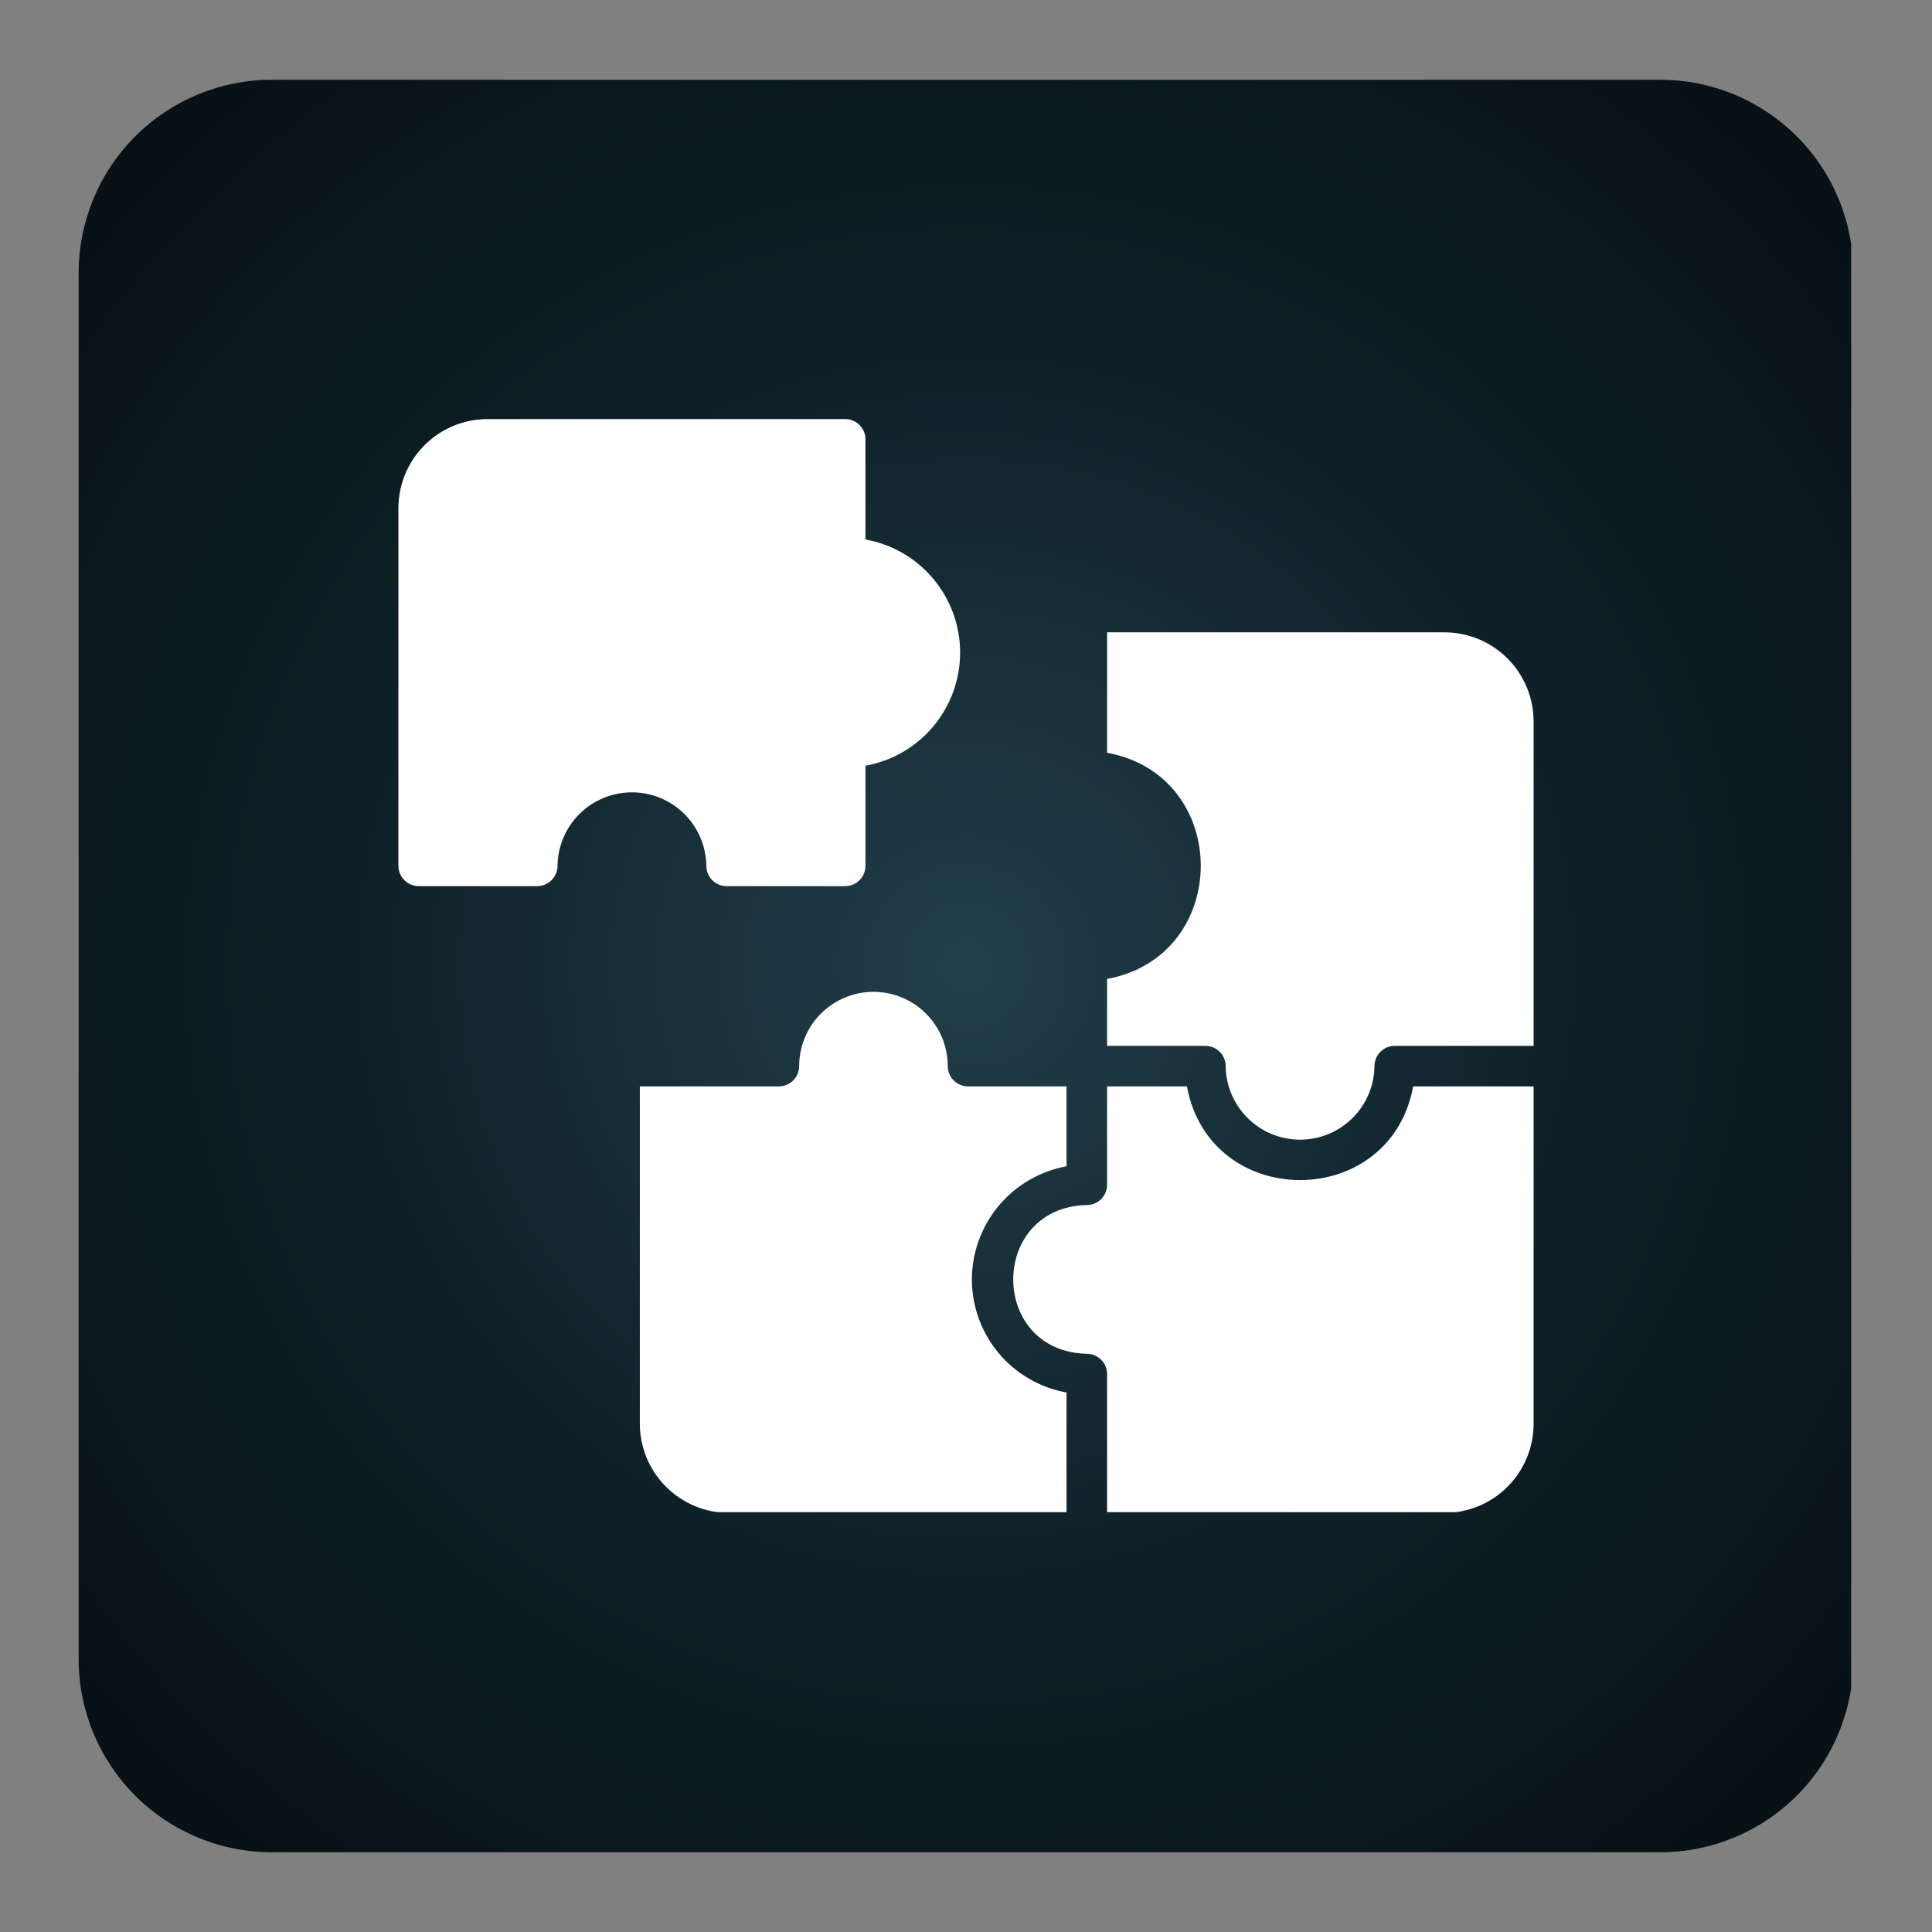 <svg xmlns="http://www.w3.org/2000/svg" xmlns:xlink="http://www.w3.org/1999/xlink" width="500" zoomAndPan="magnify" viewBox="0 0 375 375" height="500" preserveAspectRatio="xMidYMid meet" version="1.0"><rect x="0" y="0" width="375" height="375" fill="#808080" stroke="none"/><defs><clipPath id="615e63de43"><path d="M 15.266 15.477 L 360 15.477 L 360 359.523 L 15.266 359.523 Z M 15.266 15.477 " clip-rule="nonzero"/></clipPath><clipPath id="d6084fcb40"><path d="M 52.766 15.477 L 322.234 15.477 C 332.184 15.477 341.719 19.43 348.754 26.461 C 355.785 33.492 359.734 43.031 359.734 52.977 L 359.734 322.023 C 359.734 331.969 355.785 341.508 348.754 348.539 C 341.719 355.57 332.184 359.523 322.234 359.523 L 52.766 359.523 C 42.816 359.523 33.281 355.57 26.246 348.539 C 19.215 341.508 15.266 331.969 15.266 322.023 L 15.266 52.977 C 15.266 43.031 19.215 33.492 26.246 26.461 C 33.281 19.43 42.816 15.477 52.766 15.477 Z M 52.766 15.477 " clip-rule="nonzero"/></clipPath><clipPath id="cc650cb422"><path d="M 0.266 0.477 L 344.309 0.477 L 344.309 344.523 L 0.266 344.523 Z M 0.266 0.477 " clip-rule="nonzero"/></clipPath><clipPath id="ccaedb12d5"><path d="M 37.766 0.477 L 307.234 0.477 C 317.184 0.477 326.719 4.43 333.754 11.461 C 340.785 18.492 344.734 28.031 344.734 37.977 L 344.734 307.023 C 344.734 316.969 340.785 326.508 333.754 333.539 C 326.719 340.57 317.184 344.523 307.234 344.523 L 37.766 344.523 C 27.816 344.523 18.281 340.57 11.246 333.539 C 4.215 326.508 0.266 316.969 0.266 307.023 L 0.266 37.977 C 0.266 28.031 4.215 18.492 11.246 11.461 C 18.281 4.43 27.816 0.477 37.766 0.477 Z M 37.766 0.477 " clip-rule="nonzero"/></clipPath><radialGradient gradientTransform="matrix(1, 0, 0, 1, 0.259, 0.478)" gradientUnits="userSpaceOnUse" r="243.428" cx="172.236" id="d88e5426bc" cy="172.022" fx="172.236" fy="172.022"><stop stop-opacity="1" stop-color="rgb(13.268%, 24.614%, 29.301%)" offset="0"/><stop stop-opacity="1" stop-color="rgb(13.115%, 24.376%, 29.033%)" offset="0.008"/><stop stop-opacity="1" stop-color="rgb(12.93%, 24.091%, 28.712%)" offset="0.02"/><stop stop-opacity="1" stop-color="rgb(12.747%, 23.807%, 28.391%)" offset="0.031"/><stop stop-opacity="1" stop-color="rgb(12.563%, 23.521%, 28.069%)" offset="0.043"/><stop stop-opacity="1" stop-color="rgb(12.379%, 23.236%, 27.747%)" offset="0.055"/><stop stop-opacity="1" stop-color="rgb(12.196%, 22.951%, 27.426%)" offset="0.066"/><stop stop-opacity="1" stop-color="rgb(12.012%, 22.665%, 27.104%)" offset="0.078"/><stop stop-opacity="1" stop-color="rgb(11.829%, 22.382%, 26.782%)" offset="0.09"/><stop stop-opacity="1" stop-color="rgb(11.644%, 22.096%, 26.46%)" offset="0.102"/><stop stop-opacity="1" stop-color="rgb(11.461%, 21.811%, 26.14%)" offset="0.113"/><stop stop-opacity="1" stop-color="rgb(11.278%, 21.526%, 25.818%)" offset="0.125"/><stop stop-opacity="1" stop-color="rgb(11.093%, 21.242%, 25.496%)" offset="0.137"/><stop stop-opacity="1" stop-color="rgb(10.91%, 20.956%, 25.175%)" offset="0.148"/><stop stop-opacity="1" stop-color="rgb(10.725%, 20.671%, 24.854%)" offset="0.16"/><stop stop-opacity="1" stop-color="rgb(10.542%, 20.386%, 24.532%)" offset="0.172"/><stop stop-opacity="1" stop-color="rgb(10.358%, 20.1%, 24.21%)" offset="0.184"/><stop stop-opacity="1" stop-color="rgb(10.175%, 19.817%, 23.889%)" offset="0.195"/><stop stop-opacity="1" stop-color="rgb(9.991%, 19.531%, 23.567%)" offset="0.207"/><stop stop-opacity="1" stop-color="rgb(9.807%, 19.246%, 23.245%)" offset="0.219"/><stop stop-opacity="1" stop-color="rgb(9.624%, 18.961%, 22.923%)" offset="0.23"/><stop stop-opacity="1" stop-color="rgb(9.439%, 18.677%, 22.603%)" offset="0.242"/><stop stop-opacity="1" stop-color="rgb(9.286%, 18.439%, 22.334%)" offset="0.254"/><stop stop-opacity="1" stop-color="rgb(9.164%, 18.25%, 22.121%)" offset="0.262"/><stop stop-opacity="1" stop-color="rgb(9.041%, 18.059%, 21.906%)" offset="0.27"/><stop stop-opacity="1" stop-color="rgb(8.919%, 17.87%, 21.692%)" offset="0.277"/><stop stop-opacity="1" stop-color="rgb(8.797%, 17.679%, 21.477%)" offset="0.285"/><stop stop-opacity="1" stop-color="rgb(8.675%, 17.488%, 21.263%)" offset="0.293"/><stop stop-opacity="1" stop-color="rgb(8.551%, 17.299%, 21.048%)" offset="0.301"/><stop stop-opacity="1" stop-color="rgb(8.429%, 17.108%, 20.834%)" offset="0.309"/><stop stop-opacity="1" stop-color="rgb(8.307%, 16.919%, 20.619%)" offset="0.316"/><stop stop-opacity="1" stop-color="rgb(8.183%, 16.728%, 20.406%)" offset="0.324"/><stop stop-opacity="1" stop-color="rgb(8.061%, 16.539%, 20.19%)" offset="0.332"/><stop stop-opacity="1" stop-color="rgb(7.939%, 16.348%, 19.977%)" offset="0.34"/><stop stop-opacity="1" stop-color="rgb(7.817%, 16.159%, 19.762%)" offset="0.348"/><stop stop-opacity="1" stop-color="rgb(7.693%, 15.968%, 19.548%)" offset="0.355"/><stop stop-opacity="1" stop-color="rgb(7.571%, 15.779%, 19.333%)" offset="0.363"/><stop stop-opacity="1" stop-color="rgb(7.449%, 15.588%, 19.119%)" offset="0.371"/><stop stop-opacity="1" stop-color="rgb(7.327%, 15.399%, 18.904%)" offset="0.379"/><stop stop-opacity="1" stop-color="rgb(7.204%, 15.208%, 18.69%)" offset="0.387"/><stop stop-opacity="1" stop-color="rgb(7.082%, 15.019%, 18.475%)" offset="0.395"/><stop stop-opacity="1" stop-color="rgb(6.96%, 14.828%, 18.262%)" offset="0.402"/><stop stop-opacity="1" stop-color="rgb(6.836%, 14.639%, 18.047%)" offset="0.41"/><stop stop-opacity="1" stop-color="rgb(6.714%, 14.449%, 17.833%)" offset="0.418"/><stop stop-opacity="1" stop-color="rgb(6.592%, 14.259%, 17.618%)" offset="0.426"/><stop stop-opacity="1" stop-color="rgb(6.47%, 14.069%, 17.404%)" offset="0.434"/><stop stop-opacity="1" stop-color="rgb(6.346%, 13.879%, 17.189%)" offset="0.441"/><stop stop-opacity="1" stop-color="rgb(6.224%, 13.689%, 16.975%)" offset="0.449"/><stop stop-opacity="1" stop-color="rgb(6.102%, 13.499%, 16.76%)" offset="0.457"/><stop stop-opacity="1" stop-color="rgb(5.978%, 13.309%, 16.547%)" offset="0.465"/><stop stop-opacity="1" stop-color="rgb(5.856%, 13.12%, 16.331%)" offset="0.473"/><stop stop-opacity="1" stop-color="rgb(5.734%, 12.929%, 16.118%)" offset="0.48"/><stop stop-opacity="1" stop-color="rgb(5.568%, 12.665%, 15.817%)" offset="0.488"/><stop stop-opacity="1" stop-color="rgb(5.428%, 12.419%, 15.527%)" offset="0.504"/><stop stop-opacity="1" stop-color="rgb(5.354%, 12.262%, 15.335%)" offset="0.516"/><stop stop-opacity="1" stop-color="rgb(5.281%, 12.106%, 15.141%)" offset="0.527"/><stop stop-opacity="1" stop-color="rgb(5.206%, 11.949%, 14.949%)" offset="0.539"/><stop stop-opacity="1" stop-color="rgb(5.133%, 11.794%, 14.755%)" offset="0.551"/><stop stop-opacity="1" stop-color="rgb(5.06%, 11.636%, 14.563%)" offset="0.562"/><stop stop-opacity="1" stop-color="rgb(4.95%, 11.403%, 14.273%)" offset="0.574"/><stop stop-opacity="1" stop-color="rgb(4.802%, 11.09%, 13.885%)" offset="0.598"/><stop stop-opacity="1" stop-color="rgb(4.655%, 10.777%, 13.499%)" offset="0.621"/><stop stop-opacity="1" stop-color="rgb(4.52%, 10.49%, 13.145%)" offset="0.645"/><stop stop-opacity="1" stop-color="rgb(4.398%, 10.229%, 12.823%)" offset="0.664"/><stop stop-opacity="1" stop-color="rgb(4.274%, 9.969%, 12.502%)" offset="0.684"/><stop stop-opacity="1" stop-color="rgb(4.164%, 9.735%, 12.213%)" offset="0.703"/><stop stop-opacity="1" stop-color="rgb(4.066%, 9.526%, 11.955%)" offset="0.719"/><stop stop-opacity="1" stop-color="rgb(3.969%, 9.319%, 11.697%)" offset="0.734"/><stop stop-opacity="1" stop-color="rgb(3.87%, 9.109%, 11.44%)" offset="0.75"/><stop stop-opacity="1" stop-color="rgb(3.784%, 8.928%, 11.215%)" offset="0.766"/><stop stop-opacity="1" stop-color="rgb(3.711%, 8.771%, 11.021%)" offset="0.777"/><stop stop-opacity="1" stop-color="rgb(3.6%, 8.536%, 10.732%)" offset="0.789"/><stop stop-opacity="1" stop-color="rgb(3.453%, 8.223%, 10.345%)" offset="0.812"/><stop stop-opacity="1" stop-color="rgb(3.317%, 7.938%, 9.991%)" offset="0.836"/><stop stop-opacity="1" stop-color="rgb(3.207%, 7.703%, 9.702%)" offset="0.855"/><stop stop-opacity="1" stop-color="rgb(3.11%, 7.494%, 9.444%)" offset="0.871"/><stop stop-opacity="1" stop-color="rgb(3.024%, 7.312%, 9.219%)" offset="0.887"/><stop stop-opacity="1" stop-color="rgb(2.913%, 7.077%, 8.929%)" offset="0.898"/><stop stop-opacity="1" stop-color="rgb(2.779%, 6.79%, 8.575%)" offset="0.922"/><stop stop-opacity="1" stop-color="rgb(2.681%, 6.583%, 8.318%)" offset="0.941"/><stop stop-opacity="1" stop-color="rgb(2.57%, 6.348%, 8.028%)" offset="0.953"/><stop stop-opacity="1" stop-color="rgb(2.423%, 6.035%, 7.642%)" offset="0.977"/><stop stop-opacity="1" stop-color="rgb(2.35%, 5.879%, 7.449%)" offset="1"/></radialGradient><clipPath id="b9369b7f18"><rect x="0" width="345" y="0" height="345"/></clipPath><clipPath id="9d6fc8800c"><path d="M 77.266 81.262 L 187 81.262 L 187 172 L 77.266 172 Z M 77.266 81.262 " clip-rule="nonzero"/></clipPath><clipPath id="424d6d13d4"><path d="M 214 122 L 297.766 122 L 297.766 222 L 214 222 Z M 214 122 " clip-rule="nonzero"/></clipPath><clipPath id="0c33f92b73"><path d="M 196 210 L 297.766 210 L 297.766 293.512 L 196 293.512 Z M 196 210 " clip-rule="nonzero"/></clipPath><clipPath id="ec1f126f53"><path d="M 124 192 L 208 192 L 208 293.512 L 124 293.512 Z M 124 192 " clip-rule="nonzero"/></clipPath></defs><g clip-path="url(#615e63de43)"><g clip-path="url(#d6084fcb40)"><g transform="matrix(1, 0, 0, 1, 15, 15)"><g clip-path="url(#b9369b7f18)"><g clip-path="url(#cc650cb422)"><g clip-path="url(#ccaedb12d5)"><path fill="url(#d88e5426bc)" d="M 0.266 0.477 L 0.266 344.523 L 344.309 344.523 L 344.309 0.477 Z M 0.266 0.477 " fill-rule="nonzero"/></g></g></g></g></g></g><g clip-path="url(#9d6fc8800c)"><path fill="#ffffff" d="M 137.098 168.062 C 137.098 168.582 137.199 169.086 137.398 169.566 C 137.598 170.047 137.883 170.473 138.25 170.84 C 138.621 171.211 139.047 171.492 139.527 171.695 C 140.008 171.895 140.508 171.996 141.031 171.996 L 164.047 171.996 C 164.57 171.996 165.07 171.895 165.551 171.695 C 166.035 171.492 166.457 171.211 166.828 170.84 C 167.195 170.473 167.48 170.047 167.68 169.566 C 167.879 169.086 167.98 168.582 167.984 168.062 L 167.984 148.625 C 169.262 148.395 170.512 148.059 171.73 147.609 C 172.949 147.164 174.121 146.613 175.242 145.965 C 176.367 145.312 177.426 144.566 178.418 143.73 C 179.41 142.895 180.324 141.98 181.156 140.984 C 181.992 139.988 182.73 138.926 183.379 137.801 C 184.027 136.676 184.574 135.504 185.016 134.285 C 185.461 133.062 185.797 131.812 186.02 130.535 C 186.246 129.258 186.359 127.969 186.359 126.668 C 186.359 125.371 186.246 124.082 186.02 122.805 C 185.797 121.523 185.461 120.273 185.016 119.055 C 184.574 117.832 184.027 116.66 183.379 115.535 C 182.73 114.41 181.992 113.352 181.156 112.355 C 180.324 111.359 179.41 110.441 178.418 109.605 C 177.426 108.77 176.367 108.027 175.242 107.375 C 174.121 106.723 172.949 106.172 171.73 105.727 C 170.512 105.281 169.262 104.941 167.984 104.715 L 167.984 85.277 C 167.984 85.016 167.961 84.762 167.91 84.508 C 167.859 84.254 167.785 84.008 167.688 83.77 C 167.59 83.527 167.469 83.301 167.324 83.086 C 167.18 82.871 167.02 82.672 166.836 82.488 C 166.652 82.309 166.453 82.145 166.238 82 C 166.023 81.855 165.797 81.734 165.555 81.637 C 165.316 81.539 165.07 81.465 164.816 81.414 C 164.562 81.363 164.309 81.34 164.047 81.34 L 94.641 81.34 C 94.074 81.34 93.508 81.371 92.945 81.426 C 92.379 81.48 91.82 81.562 91.262 81.676 C 90.707 81.785 90.156 81.922 89.613 82.086 C 89.074 82.25 88.539 82.441 88.016 82.66 C 87.492 82.875 86.98 83.117 86.48 83.387 C 85.98 83.652 85.492 83.945 85.023 84.258 C 84.551 84.574 84.098 84.91 83.656 85.27 C 83.219 85.633 82.801 86.012 82.398 86.414 C 82 86.812 81.617 87.234 81.258 87.672 C 80.898 88.109 80.562 88.562 80.246 89.035 C 79.93 89.508 79.641 89.992 79.371 90.492 C 79.105 90.992 78.863 91.504 78.645 92.027 C 78.43 92.551 78.238 93.086 78.074 93.629 C 77.91 94.172 77.773 94.719 77.66 95.277 C 77.551 95.832 77.469 96.395 77.41 96.957 C 77.355 97.52 77.328 98.086 77.328 98.652 L 77.328 168.062 C 77.328 168.582 77.43 169.086 77.629 169.566 C 77.832 170.047 78.117 170.473 78.484 170.84 C 78.852 171.211 79.277 171.492 79.758 171.695 C 80.242 171.895 80.742 171.996 81.262 171.996 L 104.281 171.996 C 104.801 171.996 105.305 171.895 105.785 171.695 C 106.266 171.492 106.691 171.211 107.059 170.84 C 107.43 170.473 107.711 170.047 107.914 169.566 C 108.113 169.086 108.215 168.582 108.215 168.062 C 108.227 167.121 108.328 166.191 108.52 165.27 C 108.715 164.348 108.996 163.453 109.363 162.586 C 109.73 161.723 110.18 160.898 110.707 160.121 C 111.234 159.34 111.836 158.621 112.504 157.961 C 113.172 157.297 113.898 156.707 114.684 156.188 C 115.469 155.668 116.297 155.23 117.168 154.871 C 118.039 154.516 118.938 154.246 119.859 154.062 C 120.781 153.879 121.715 153.789 122.656 153.789 C 123.598 153.789 124.527 153.879 125.453 154.062 C 126.375 154.246 127.273 154.516 128.145 154.871 C 129.012 155.23 129.84 155.668 130.625 156.188 C 131.41 156.707 132.137 157.297 132.809 157.961 C 133.477 158.621 134.074 159.34 134.605 160.121 C 135.133 160.898 135.582 161.723 135.949 162.586 C 136.316 163.453 136.598 164.348 136.789 165.27 C 136.984 166.191 137.086 167.121 137.098 168.062 Z M 137.098 168.062 " fill-opacity="1" fill-rule="nonzero"/></g><g clip-path="url(#424d6d13d4)"><path fill="#ffffff" d="M 280.359 122.734 L 214.883 122.734 C 214.891 127.605 214.879 141.039 214.883 146.105 C 239.148 150.562 239.113 185.551 214.883 190.016 L 214.883 203 L 233.969 203 C 234.488 203.004 234.992 203.105 235.473 203.305 C 235.953 203.504 236.379 203.789 236.746 204.156 C 237.113 204.527 237.398 204.949 237.602 205.434 C 237.801 205.914 237.902 206.414 237.902 206.938 C 237.914 207.879 238.016 208.809 238.207 209.73 C 238.402 210.652 238.684 211.543 239.051 212.41 C 239.418 213.277 239.867 214.098 240.395 214.879 C 240.922 215.656 241.523 216.375 242.191 217.039 C 242.859 217.699 243.586 218.289 244.371 218.809 C 245.156 219.328 245.984 219.77 246.855 220.125 C 247.727 220.484 248.621 220.754 249.547 220.934 C 250.469 221.117 251.402 221.207 252.344 221.207 C 253.285 221.207 254.215 221.117 255.141 220.934 C 256.062 220.754 256.961 220.484 257.832 220.125 C 258.699 219.77 259.527 219.328 260.312 218.809 C 261.098 218.289 261.824 217.699 262.496 217.039 C 263.164 216.375 263.762 215.656 264.293 214.879 C 264.82 214.098 265.27 213.277 265.637 212.41 C 266.004 211.543 266.285 210.648 266.477 209.73 C 266.668 208.809 266.773 207.879 266.781 206.938 C 266.785 206.414 266.887 205.914 267.086 205.434 C 267.285 204.949 267.57 204.527 267.938 204.156 C 268.309 203.789 268.73 203.504 269.215 203.305 C 269.695 203.105 270.195 203.004 270.719 203 C 276.066 202.992 292.539 203.008 297.672 203 L 297.672 140.047 C 297.672 139.48 297.641 138.914 297.586 138.352 C 297.531 137.785 297.449 137.227 297.336 136.668 C 297.227 136.113 297.09 135.562 296.926 135.02 C 296.762 134.48 296.57 133.945 296.352 133.422 C 296.137 132.898 295.895 132.387 295.625 131.887 C 295.359 131.387 295.066 130.898 294.754 130.43 C 294.438 129.957 294.102 129.504 293.742 129.062 C 293.379 128.625 293 128.207 292.598 127.805 C 292.199 127.402 291.777 127.023 291.34 126.664 C 290.902 126.305 290.445 125.969 289.977 125.652 C 289.504 125.336 289.02 125.047 288.52 124.777 C 288.02 124.512 287.508 124.27 286.984 124.051 C 286.457 123.836 285.926 123.645 285.383 123.48 C 284.84 123.316 284.293 123.176 283.734 123.066 C 283.18 122.957 282.617 122.875 282.055 122.816 C 281.488 122.762 280.926 122.734 280.359 122.734 Z M 280.359 122.734 " fill-opacity="1" fill-rule="nonzero"/></g><g clip-path="url(#0c33f92b73)"><path fill="#ffffff" d="M 274.297 210.871 C 269.816 235.137 234.828 235.098 230.387 210.871 L 214.883 210.871 L 214.883 229.953 C 214.887 230.211 214.859 230.469 214.812 230.723 C 214.762 230.977 214.688 231.223 214.59 231.461 C 214.488 231.699 214.367 231.93 214.227 232.145 C 214.082 232.359 213.918 232.559 213.734 232.742 C 213.555 232.922 213.355 233.086 213.141 233.23 C 212.926 233.375 212.695 233.496 212.457 233.594 C 212.219 233.691 211.973 233.766 211.719 233.816 C 211.465 233.867 211.207 233.891 210.949 233.891 C 191.922 234.371 191.891 262.301 210.949 262.77 C 211.473 262.77 211.973 262.871 212.453 263.07 C 212.934 263.273 213.359 263.559 213.73 263.926 C 214.098 264.293 214.383 264.719 214.582 265.199 C 214.781 265.68 214.883 266.184 214.883 266.703 C 214.895 272.035 214.875 288.539 214.883 293.656 L 280.359 293.656 C 280.926 293.656 281.488 293.629 282.055 293.574 C 282.617 293.52 283.18 293.434 283.734 293.324 C 284.293 293.215 284.84 293.074 285.383 292.91 C 285.926 292.746 286.457 292.555 286.984 292.34 C 287.508 292.121 288.02 291.879 288.52 291.613 C 289.02 291.344 289.504 291.055 289.977 290.738 C 290.449 290.426 290.902 290.086 291.34 289.727 C 291.777 289.367 292.199 288.988 292.598 288.586 C 293 288.184 293.379 287.766 293.742 287.328 C 294.102 286.891 294.438 286.434 294.754 285.961 C 295.066 285.492 295.359 285.004 295.625 284.504 C 295.895 284.004 296.137 283.492 296.352 282.969 C 296.57 282.445 296.762 281.914 296.926 281.371 C 297.09 280.828 297.227 280.277 297.336 279.723 C 297.449 279.164 297.531 278.605 297.586 278.039 C 297.641 277.477 297.672 276.91 297.672 276.344 L 297.672 210.871 Z M 274.297 210.871 " fill-opacity="1" fill-rule="nonzero"/></g><g clip-path="url(#ec1f126f53)"><path fill="#ffffff" d="M 188.641 248.328 C 188.645 247.031 188.758 245.742 188.988 244.465 C 189.215 243.188 189.551 241.941 189.996 240.723 C 190.441 239.504 190.988 238.332 191.637 237.207 C 192.285 236.082 193.023 235.023 193.859 234.027 C 194.691 233.035 195.602 232.117 196.594 231.281 C 197.586 230.445 198.645 229.699 199.766 229.047 C 200.887 228.395 202.059 227.844 203.273 227.395 C 204.492 226.945 205.738 226.605 207.016 226.375 L 207.016 210.871 L 187.895 210.871 C 187.371 210.871 186.871 210.77 186.391 210.566 C 185.906 210.367 185.484 210.082 185.113 209.715 C 184.746 209.348 184.461 208.922 184.262 208.441 C 184.059 207.957 183.961 207.457 183.957 206.938 C 183.957 205.988 183.867 205.051 183.68 204.121 C 183.496 203.195 183.223 202.293 182.859 201.418 C 182.496 200.543 182.055 199.711 181.527 198.926 C 181 198.137 180.402 197.41 179.734 196.738 C 179.066 196.07 178.336 195.473 177.551 194.945 C 176.762 194.422 175.93 193.977 175.055 193.613 C 174.18 193.25 173.281 192.977 172.352 192.793 C 171.422 192.609 170.484 192.516 169.539 192.516 C 168.59 192.516 167.652 192.609 166.723 192.793 C 165.797 192.977 164.895 193.25 164.02 193.613 C 163.145 193.977 162.312 194.422 161.527 194.945 C 160.738 195.473 160.012 196.07 159.34 196.738 C 158.672 197.41 158.074 198.137 157.547 198.926 C 157.02 199.711 156.578 200.543 156.215 201.418 C 155.852 202.293 155.578 203.195 155.395 204.121 C 155.211 205.051 155.117 205.988 155.117 206.938 C 155.113 207.457 155.016 207.957 154.812 208.441 C 154.613 208.922 154.328 209.348 153.961 209.715 C 153.594 210.082 153.168 210.367 152.688 210.566 C 152.203 210.77 151.703 210.871 151.184 210.871 C 145.828 210.879 129.324 210.863 124.191 210.871 L 124.191 276.344 C 124.191 276.91 124.219 277.477 124.277 278.043 C 124.332 278.605 124.418 279.168 124.531 279.723 C 124.641 280.281 124.781 280.832 124.945 281.371 C 125.109 281.914 125.305 282.449 125.52 282.973 C 125.738 283.496 125.98 284.008 126.25 284.508 C 126.52 285.008 126.812 285.496 127.125 285.965 C 127.441 286.438 127.781 286.895 128.141 287.332 C 128.5 287.77 128.883 288.188 129.285 288.59 C 129.688 288.992 130.105 289.371 130.547 289.73 C 130.984 290.09 131.441 290.426 131.914 290.742 C 132.387 291.059 132.871 291.348 133.371 291.613 C 133.871 291.883 134.387 292.125 134.91 292.34 C 135.434 292.559 135.969 292.75 136.512 292.914 C 137.055 293.078 137.605 293.215 138.16 293.324 C 138.719 293.434 139.277 293.52 139.844 293.574 C 140.41 293.629 140.973 293.656 141.543 293.656 L 207.016 293.656 C 207.008 288.789 207.02 275.348 207.016 270.285 C 205.738 270.055 204.488 269.719 203.27 269.27 C 202.051 268.824 200.879 268.273 199.758 267.621 C 198.633 266.969 197.574 266.227 196.582 265.391 C 195.59 264.555 194.676 263.637 193.844 262.641 C 193.012 261.645 192.27 260.586 191.621 259.461 C 190.973 258.336 190.426 257.164 189.984 255.941 C 189.539 254.723 189.203 253.473 188.98 252.195 C 188.754 250.914 188.641 249.629 188.641 248.328 Z M 188.641 248.328 " fill-opacity="1" fill-rule="nonzero"/></g></svg>